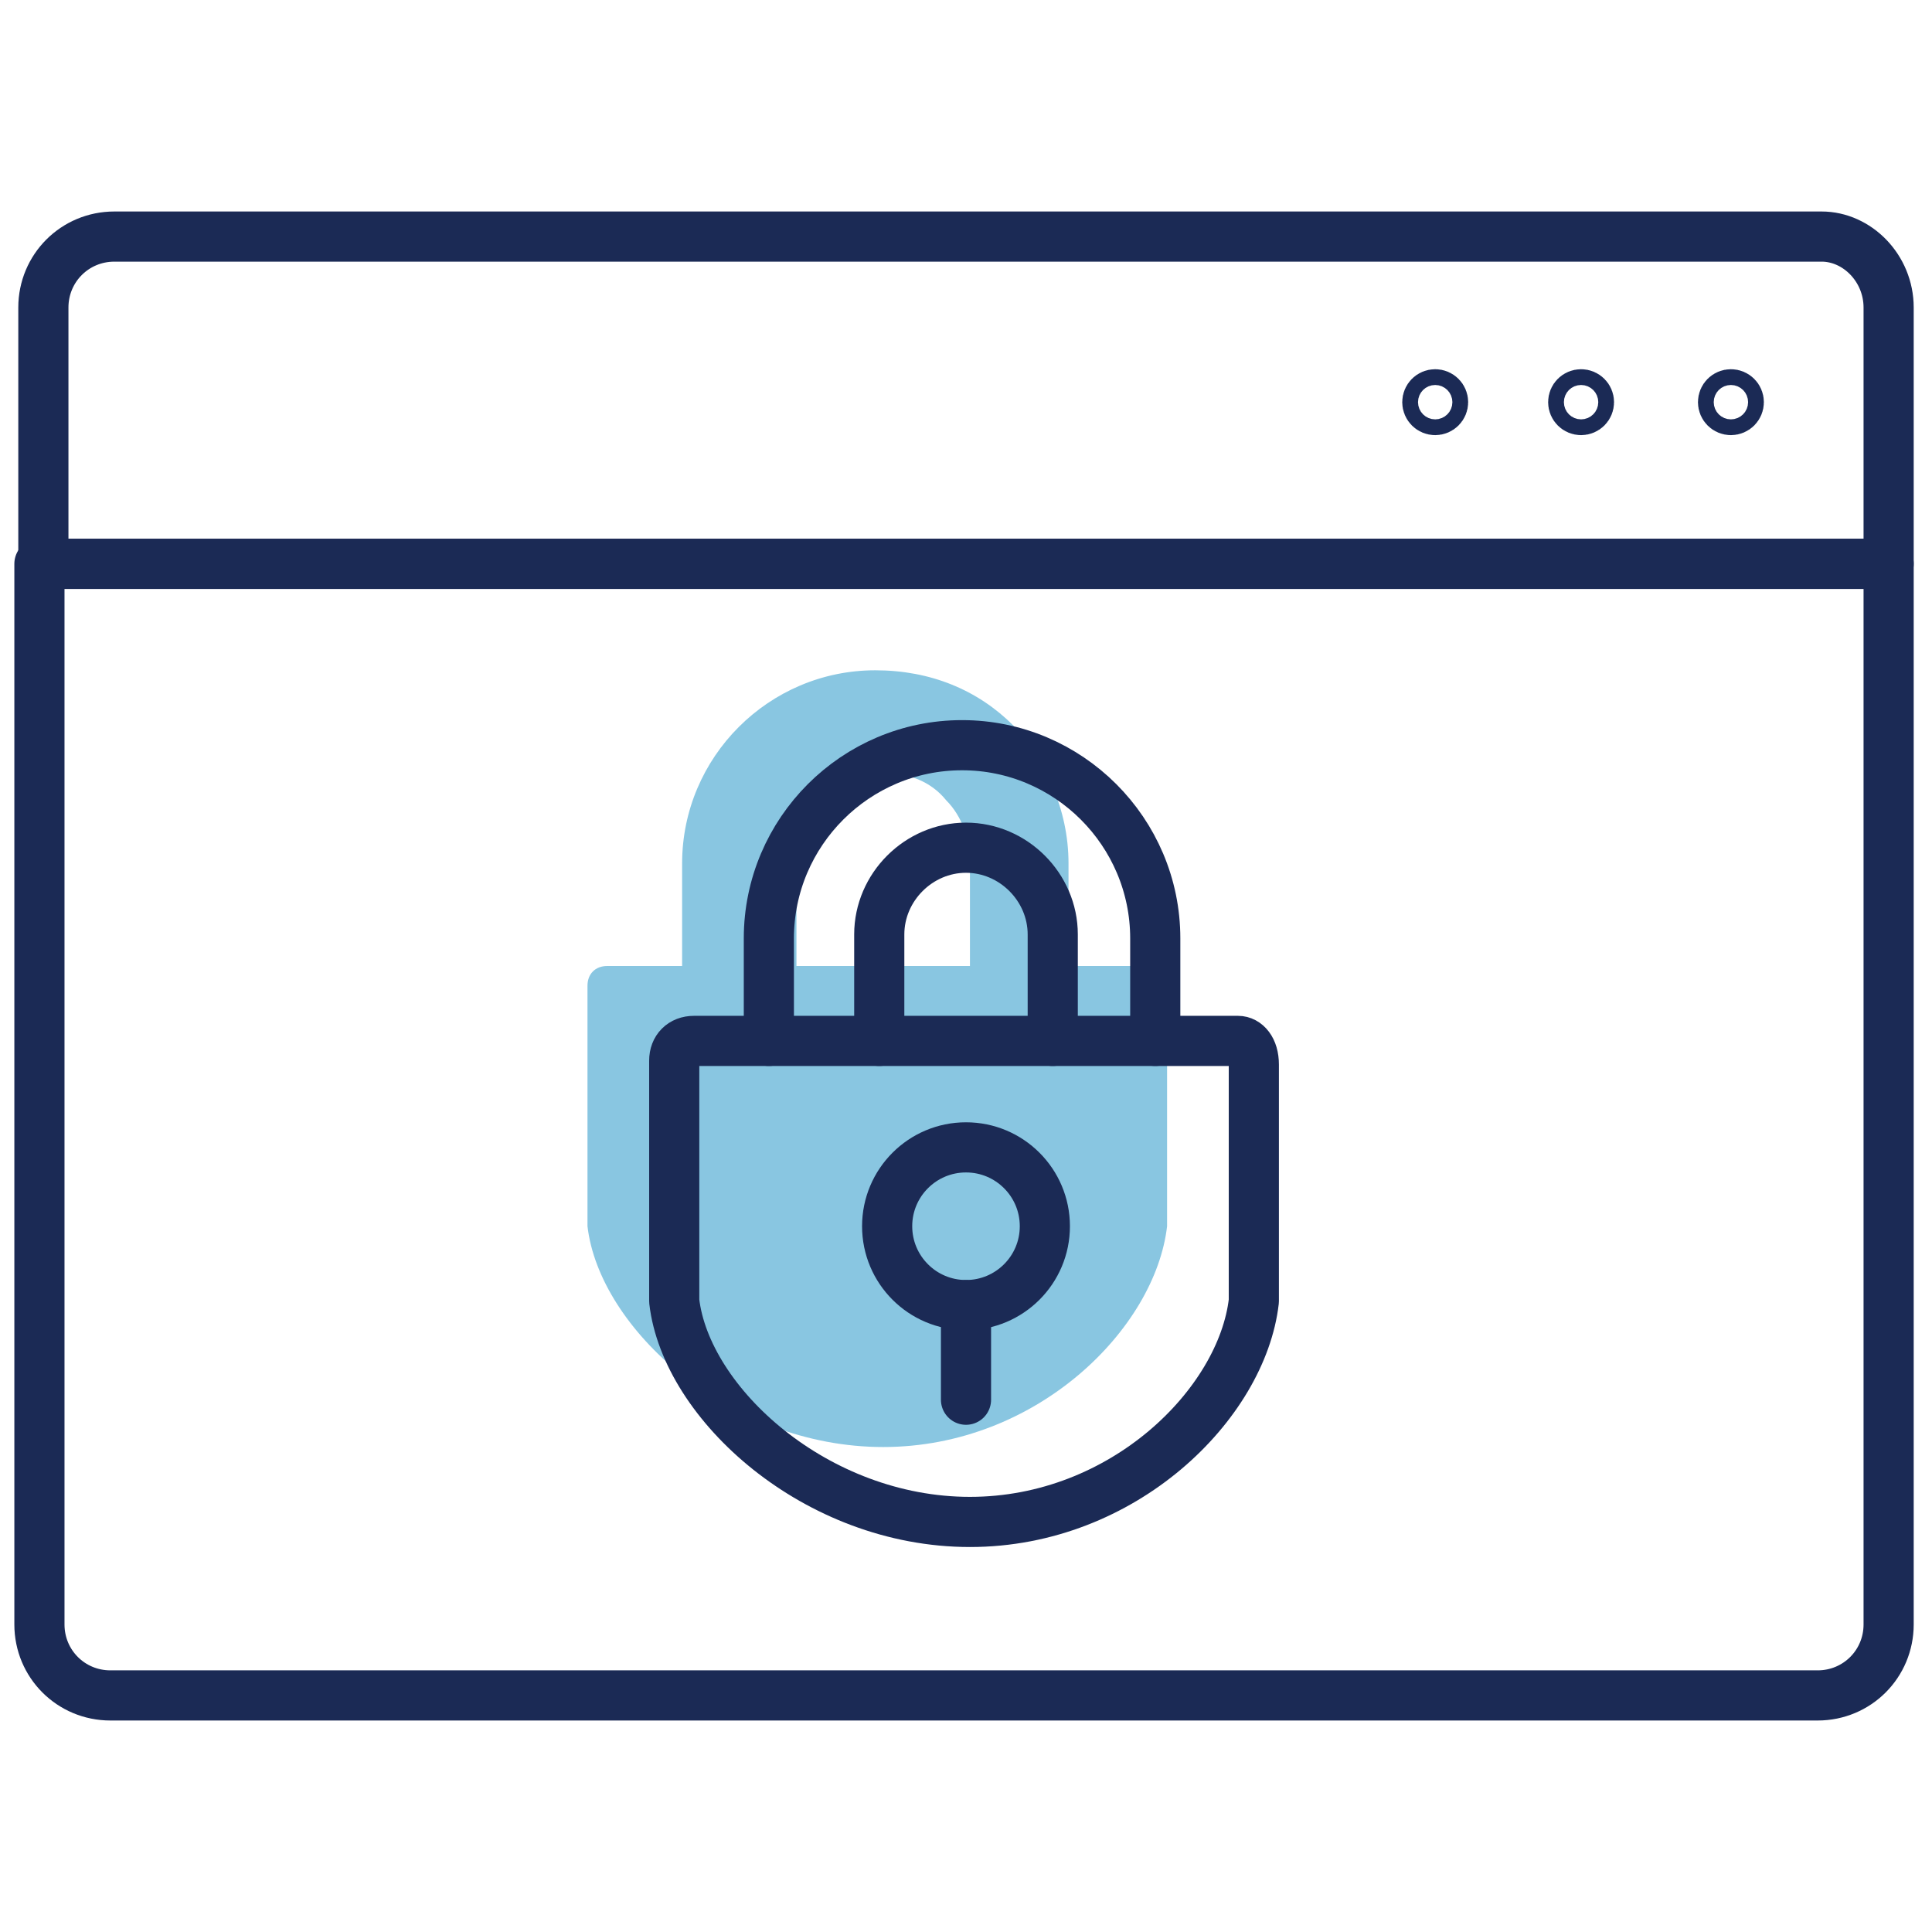 <?xml version="1.0" encoding="utf-8"?>
<!-- Generator: Adobe Illustrator 27.1.1, SVG Export Plug-In . SVG Version: 6.00 Build 0)  -->
<svg version="1.1" id="Layer_1" xmlns="http://www.w3.org/2000/svg" xmlns:xlink="http://www.w3.org/1999/xlink" x="0px" y="0px"
	 viewBox="0 0 49 49" style="enable-background:new 0 0 49 49;" xml:space="preserve">
<style type="text/css">
	.st0{opacity:0.5;enable-background:new    ;}
	.st1{fill:#148DC3;}
	.st2{fill:none;stroke:#1B2A55;stroke-width:1.272;stroke-linecap:round;stroke-linejoin:round;stroke-miterlimit:10;}
</style>
<g class="st0">
	<path class="st1" d="M29.2,24.5h-2.1v-2.6c0-1.4-0.6-2.6-1.4-3.5c-0.9-0.9-2.1-1.4-3.5-1.4c-2.7,0-4.9,2.2-4.9,4.9v2.6h-1.9
		c-0.3,0-0.5,0.2-0.5,0.5v5.9c0,0.1,0,0.1,0,0.2c0.3,2.6,3.6,5.6,7.5,5.6c3.9,0,6.9-3,7.2-5.6v-6C29.7,24.7,29.4,24.5,29.2,24.5z
		 M20.2,24.5v-2.7c0-1.2,1-2.2,2.2-2.2c0.6,0,1.2,0.2,1.6,0.7c0.4,0.4,0.6,1,0.6,1.5v2.7H20.2z"/>
	<path class="st1" d="M22.4,31.2v2.4V31.2z"/>
</g>
<g>
	<circle class="st2" cx="24.5" cy="31.1" r="2"/>
	<path class="st2" d="M31.4,26.4H17.6c-0.3,0-0.5,0.2-0.5,0.5v5.9c0,0.1,0,0.1,0,0.2c0.3,2.6,3.6,5.6,7.5,5.6s6.9-3,7.2-5.6v-0.1V27
		C31.8,26.6,31.6,26.4,31.4,26.4z"/>
	<path class="st2" d="M24.5,33.1v2.4V33.1z"/>
	<path class="st2" d="M19.5,26.4v-2.6c0-2.7,2.2-4.9,4.9-4.9l0,0c2.7,0,4.9,2.2,4.9,4.9v2.6"/>
	<path class="st2" d="M22.3,26.4v-2.7c0-1.2,1-2.2,2.2-2.2l0,0c1.2,0,2.2,1,2.2,2.2v2.7"/>
</g>
<path class="st2" d="M47.9,7.8v6.5H1.1V7.8c0-1,0.8-1.8,1.8-1.8h43.3C47.1,6,47.9,6.8,47.9,7.8z"/>
<path class="st2" d="M47.9,14.3v26.9c0,1-0.8,1.8-1.8,1.8H2.8c-1,0-1.8-0.8-1.8-1.8V14.3H47.9z"/>
<circle class="st2" cx="43.9" cy="10.2" r="0.2"/>
<circle class="st2" cx="40.1" cy="10.2" r="0.2"/>
<circle class="st2" cx="36.4" cy="10.2" r="0.2"/>
</svg>
